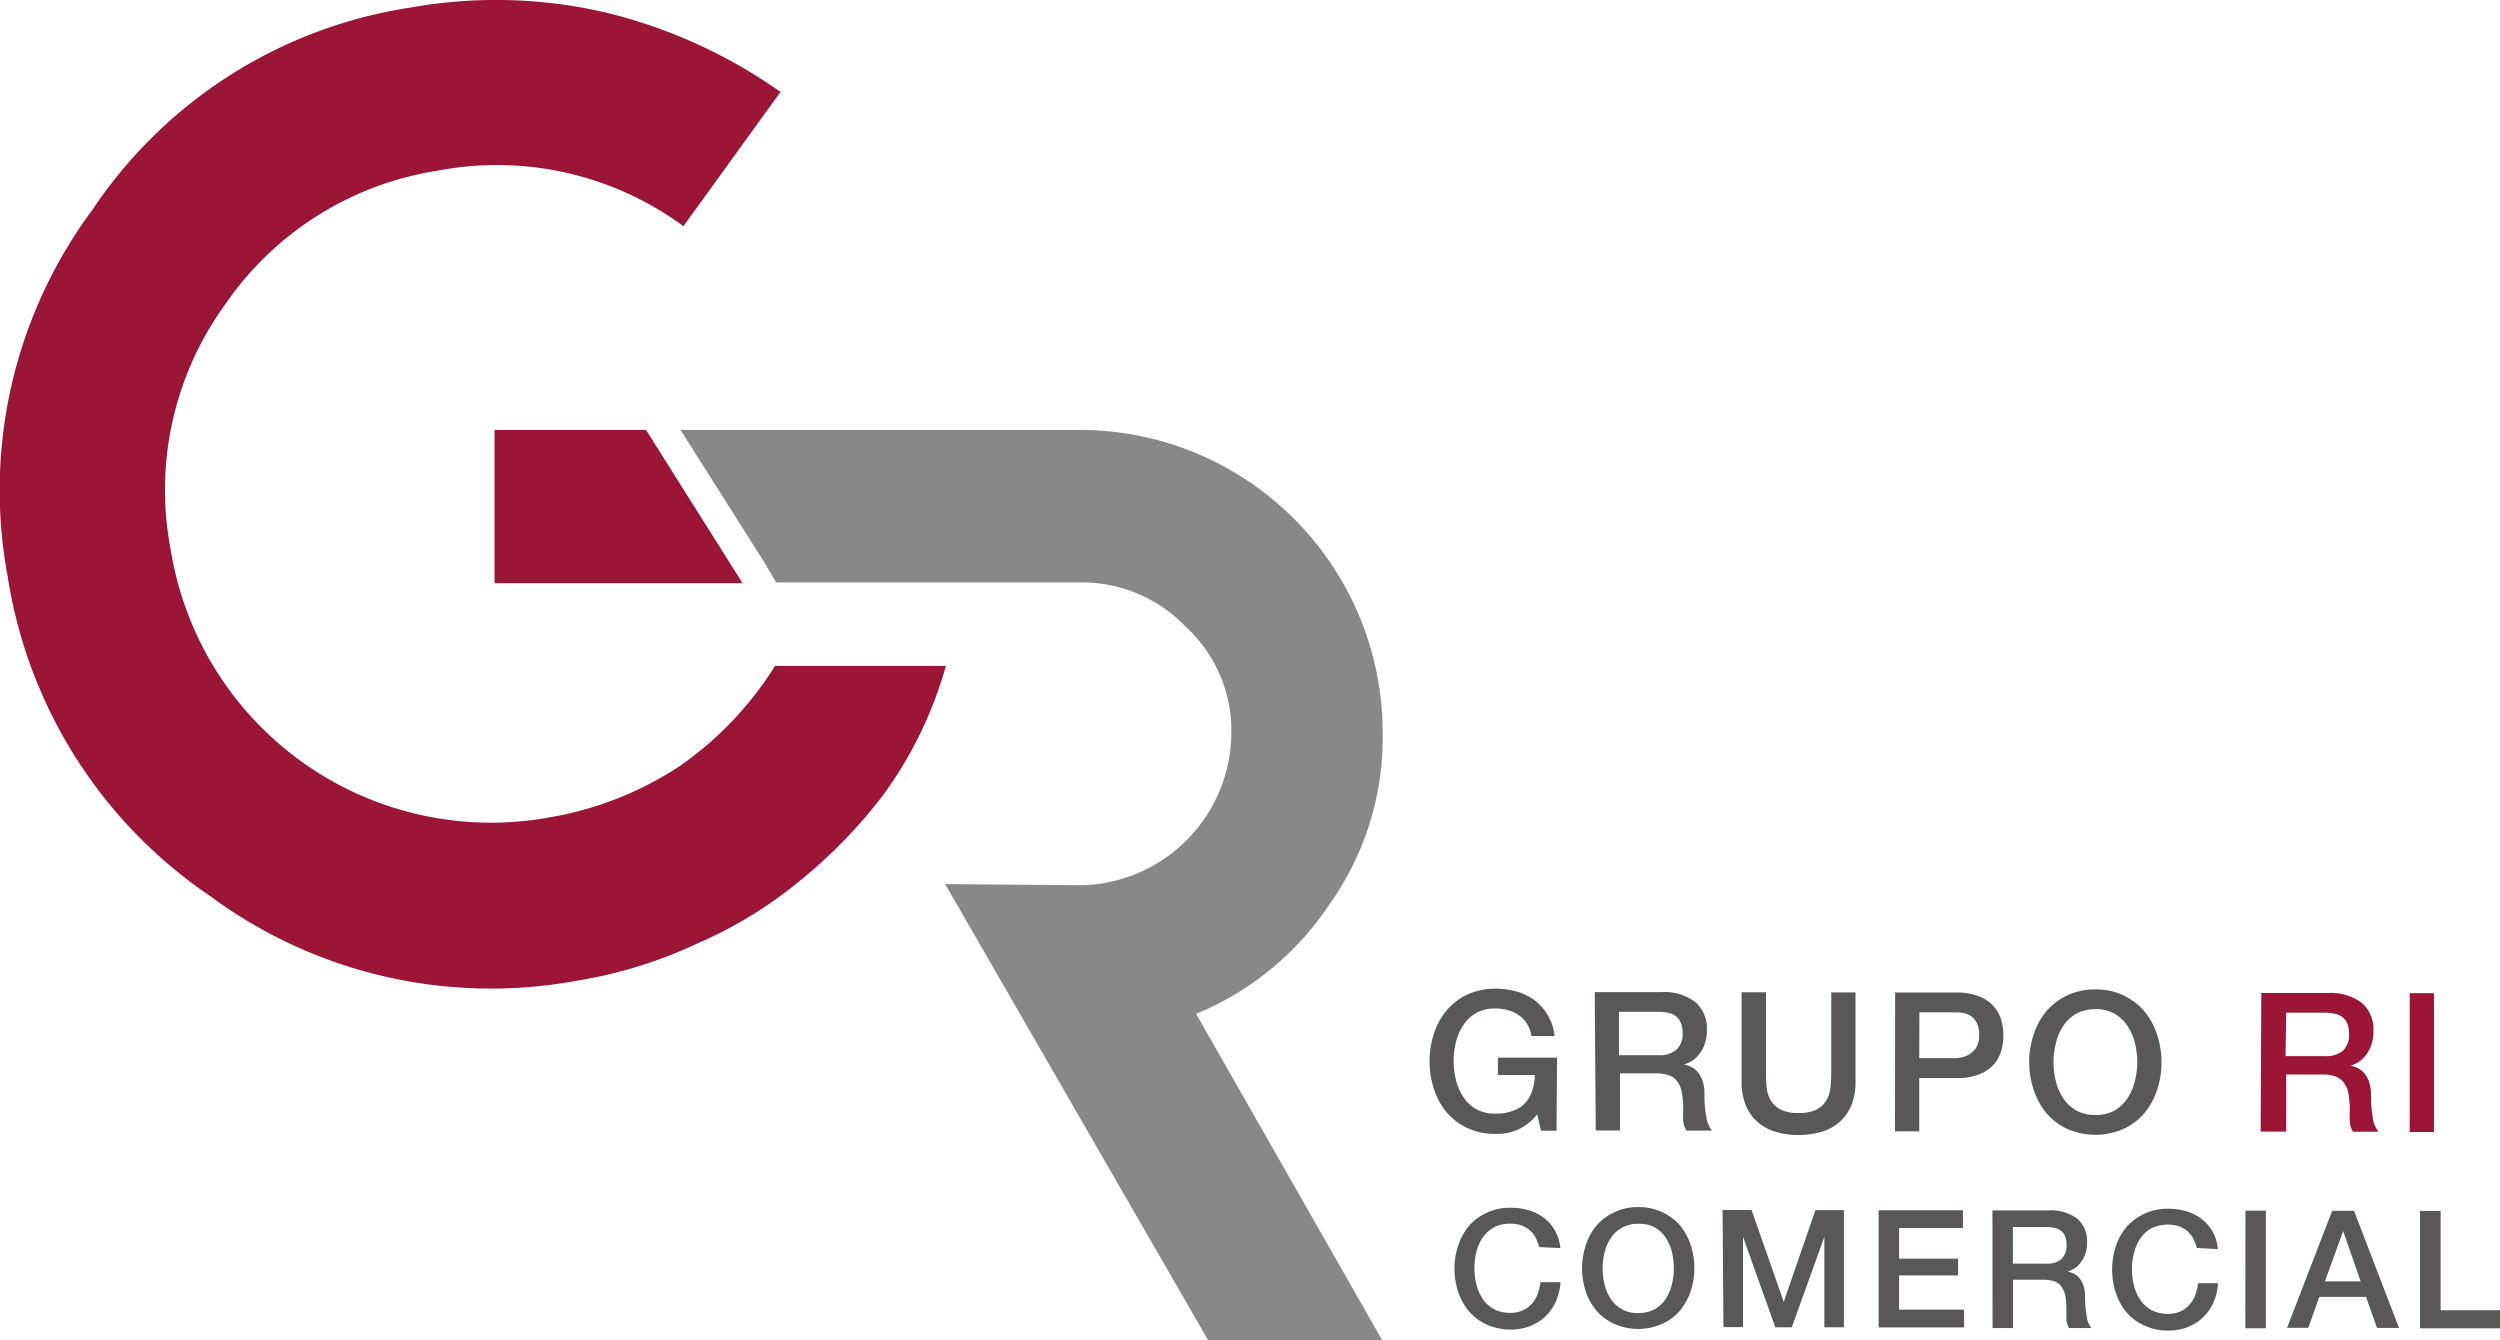 <svg xmlns="http://www.w3.org/2000/svg" viewBox="0 0 195.74 104.95"><defs><style>.cls-1{fill:#595857;}.cls-2{fill:#9b1636;}.cls-3{fill:#888;}</style></defs><title>Recurso 5</title><g id="Capa_2" data-name="Capa 2"><g id="Capa_1-2" data-name="Capa 1"><path class="cls-1" d="M121.87,88.53h-1.22l-.29-1.28a4.35,4.35,0,0,1-1.52,1.2,4.2,4.2,0,0,1-1.75.33,5.09,5.09,0,0,1-2.18-.45,4.85,4.85,0,0,1-1.63-1.22,5.52,5.52,0,0,1-1-1.82,7,7,0,0,1,0-4.39,5.47,5.47,0,0,1,1-1.81,4.75,4.75,0,0,1,1.63-1.23,5.17,5.17,0,0,1,2.19-.45,6.14,6.14,0,0,1,1.68.23,4.62,4.62,0,0,1,1.42.71,4,4,0,0,1,1,1.16,4,4,0,0,1,.52,1.61H119.9a2.5,2.5,0,0,0-.32-.93,2.41,2.41,0,0,0-.63-.68,2.85,2.85,0,0,0-.86-.41,3.52,3.52,0,0,0-1-.14,3,3,0,0,0-1.5.35,2.88,2.88,0,0,0-1,.93,4.12,4.12,0,0,0-.59,1.33,6.17,6.17,0,0,0,0,3,4.1,4.1,0,0,0,.58,1.33,2.82,2.82,0,0,0,1,.94,3,3,0,0,0,1.49.35,3.52,3.52,0,0,0,1.3-.19,2.51,2.51,0,0,0,1-.59,2.55,2.55,0,0,0,.59-1,4,4,0,0,0,.21-1.24h-2.89V82.81h4.63Z"></path><path class="cls-1" d="M124.86,77.68h5.19a4,4,0,0,1,2.69.78,2.71,2.71,0,0,1,.9,2.16,3.2,3.2,0,0,1-.23,1.29,2.85,2.85,0,0,1-.54.82,2,2,0,0,1-.6.45l-.43.18v0a1.88,1.88,0,0,1,.52.15,1.48,1.48,0,0,1,.53.39,2.28,2.28,0,0,1,.4.69,3,3,0,0,1,.16,1.07,9.29,9.29,0,0,0,.14,1.74,2.26,2.26,0,0,0,.45,1.12h-2a1.79,1.79,0,0,1-.25-.78,7.75,7.75,0,0,1,0-.82,8,8,0,0,0-.09-1.29,2.18,2.18,0,0,0-.33-.89,1.39,1.39,0,0,0-.66-.53,3,3,0,0,0-1.07-.17h-2.8v4.47h-1.9Zm1.9,4.94h3.12a2,2,0,0,0,1.38-.44,1.65,1.65,0,0,0,.48-1.3,1.88,1.88,0,0,0-.16-.84,1.24,1.24,0,0,0-.41-.51,1.56,1.56,0,0,0-.61-.24,4.07,4.07,0,0,0-.71-.07h-3.09Z"></path><path class="cls-1" d="M136.36,77.69h1.91V84a10.31,10.31,0,0,0,.05,1.11,2.39,2.39,0,0,0,.3,1,1.94,1.94,0,0,0,.76.74,2.87,2.87,0,0,0,1.44.29,3,3,0,0,0,1.44-.28,2,2,0,0,0,.76-.74,2.59,2.59,0,0,0,.3-1,10.6,10.6,0,0,0,.06-1.11V77.7h1.9v7a4.87,4.87,0,0,1-.32,1.83,3.59,3.59,0,0,1-.91,1.3,3.73,3.73,0,0,1-1.41.78,6.54,6.54,0,0,1-3.65,0,3.88,3.88,0,0,1-1.41-.79,3.45,3.45,0,0,1-.9-1.3,4.87,4.87,0,0,1-.32-1.83Z"></path><path class="cls-1" d="M148.38,77.71h4.79a4.8,4.8,0,0,1,1.89.34,3,3,0,0,1,1.12.84,2.76,2.76,0,0,1,.54,1.1,4.4,4.4,0,0,1,.14,1.09,4.86,4.86,0,0,1-.14,1.09,3,3,0,0,1-.54,1.09,2.9,2.9,0,0,1-1.13.82,4.64,4.64,0,0,1-1.89.33h-2.89v4.17h-1.9Zm1.89,5.14h2.79a2.48,2.48,0,0,0,.65-.09,2,2,0,0,0,.62-.3,1.56,1.56,0,0,0,.46-.55,2,2,0,0,0,.17-.86,2.24,2.24,0,0,0-.15-.88,1.48,1.48,0,0,0-.41-.56,1.53,1.53,0,0,0-.59-.28,3.26,3.26,0,0,0-.72-.07h-2.81Z"></path><path class="cls-1" d="M164.06,77.47a4.91,4.91,0,0,1,3.82,1.69,5.5,5.5,0,0,1,1,1.82,6.87,6.87,0,0,1,0,4.39,5.65,5.65,0,0,1-1,1.81,4.86,4.86,0,0,1-1.64,1.22,5.51,5.51,0,0,1-4.36,0,4.79,4.79,0,0,1-1.64-1.23,5.45,5.45,0,0,1-1-1.81,6.69,6.69,0,0,1-.36-2.21,6.62,6.62,0,0,1,.36-2.19,5.65,5.65,0,0,1,1-1.81,5.16,5.16,0,0,1,1.64-1.23A5.09,5.09,0,0,1,164.06,77.47Zm0,1.55a3.08,3.08,0,0,0-1.5.35,3,3,0,0,0-1,.93,4.2,4.2,0,0,0-.58,1.33,6,6,0,0,0-.2,1.52,6.54,6.54,0,0,0,.19,1.53,4.22,4.22,0,0,0,.59,1.33,2.85,2.85,0,0,0,1,.93,3,3,0,0,0,1.5.36,3.08,3.08,0,0,0,1.5-.35,3,3,0,0,0,1-.94,4.1,4.1,0,0,0,.58-1.33,5.92,5.92,0,0,0,.2-1.52,6.52,6.52,0,0,0-.19-1.52,4.22,4.22,0,0,0-.59-1.33,3,3,0,0,0-1-.94A3.08,3.08,0,0,0,164.06,79Z"></path><path class="cls-2" d="M177.05,77.75h5.19a4.05,4.05,0,0,1,2.69.78,2.71,2.71,0,0,1,.9,2.16A3.38,3.38,0,0,1,185.6,82a3.07,3.07,0,0,1-.54.82,2,2,0,0,1-.6.45l-.43.18v0a2,2,0,0,1,.52.15,1.58,1.58,0,0,1,.53.39,2.28,2.28,0,0,1,.4.69,3.26,3.26,0,0,1,.16,1.07,9.29,9.29,0,0,0,.14,1.74,2.17,2.17,0,0,0,.45,1.12h-2a1.67,1.67,0,0,1-.25-.78,7.75,7.75,0,0,1,0-.82,8,8,0,0,0-.09-1.29,2.18,2.18,0,0,0-.33-.89,1.43,1.43,0,0,0-.66-.53,3,3,0,0,0-1.08-.17H179v4.47H177Zm1.9,4.94h3.12a2,2,0,0,0,1.38-.43,1.71,1.71,0,0,0,.47-1.3,2.06,2.06,0,0,0-.15-.85,1.18,1.18,0,0,0-.42-.51,1.52,1.52,0,0,0-.6-.24,4.17,4.17,0,0,0-.71-.07H179Z"></path><path class="cls-2" d="M188.67,77.76h1.9V88.63h-1.9Z"></path><path class="cls-1" d="M120.51,97.64a3.44,3.44,0,0,0-.28-.74,2.14,2.14,0,0,0-.46-.58,2.37,2.37,0,0,0-.66-.38,2.63,2.63,0,0,0-.88-.13,2.68,2.68,0,0,0-1.27.29,2.64,2.64,0,0,0-.87.79A3.66,3.66,0,0,0,115.6,98a5.07,5.07,0,0,0-.16,1.29,5,5,0,0,0,.16,1.28,3.49,3.49,0,0,0,.49,1.13,2.51,2.51,0,0,0,.86.79,2.68,2.68,0,0,0,1.27.3,2.33,2.33,0,0,0,1-.19,2.11,2.11,0,0,0,.71-.51,2.46,2.46,0,0,0,.46-.77,4,4,0,0,0,.22-.93h1.57a4.46,4.46,0,0,1-.36,1.5,3.63,3.63,0,0,1-.82,1.18,3.72,3.72,0,0,1-1.2.76,4.24,4.24,0,0,1-1.53.27,4.4,4.4,0,0,1-1.85-.39,3.9,3.9,0,0,1-1.37-1,4.62,4.62,0,0,1-.87-1.53,5.67,5.67,0,0,1-.3-1.86,5.4,5.4,0,0,1,.31-1.85,4.78,4.78,0,0,1,.86-1.53,4.13,4.13,0,0,1,1.39-1,4.32,4.32,0,0,1,1.84-.38,4.89,4.89,0,0,1,1.45.21,3.8,3.8,0,0,1,1.2.62,3.16,3.16,0,0,1,.84,1,3.51,3.51,0,0,1,.4,1.33Z"></path><path class="cls-1" d="M128.27,94.51a4.25,4.25,0,0,1,1.85.39,4.33,4.33,0,0,1,1.38,1,4.78,4.78,0,0,1,.86,1.53,5.89,5.89,0,0,1,0,3.71,4.88,4.88,0,0,1-.87,1.53,4,4,0,0,1-1.39,1,4.64,4.64,0,0,1-3.68,0,4,4,0,0,1-1.38-1,4.52,4.52,0,0,1-.87-1.53,5.67,5.67,0,0,1-.3-1.86,5.93,5.93,0,0,1,.31-1.85,4.62,4.62,0,0,1,.87-1.53,4.16,4.16,0,0,1,1.38-1A4.21,4.21,0,0,1,128.27,94.51Zm0,1.31a2.5,2.5,0,0,0-1.26.3,2.43,2.43,0,0,0-.87.78,3.51,3.51,0,0,0-.5,1.13,5.24,5.24,0,0,0,0,2.57,3.44,3.44,0,0,0,.49,1.12,2.45,2.45,0,0,0,.87.79,2.5,2.5,0,0,0,1.26.3,2.68,2.68,0,0,0,1.27-.29,2.64,2.64,0,0,0,.87-.79,3.72,3.72,0,0,0,.49-1.13,5,5,0,0,0,.16-1.28A5.55,5.55,0,0,0,130.9,98a3.79,3.79,0,0,0-.5-1.12,2.51,2.51,0,0,0-.86-.79A2.56,2.56,0,0,0,128.27,95.82Z"></path><path class="cls-1" d="M134.87,94.74h2.27l2.52,7.19h0l2.48-7.18h2.23v9.17h-1.53V96.84h0l-2.55,7.08H139l-2.53-7.08h0v7.07h-1.53Z"></path><path class="cls-1" d="M147.09,94.76h6.6v1.39h-5v2.4h4.62v1.31h-4.62v2.68h5.09v1.39h-6.69Z"></path><path class="cls-1" d="M156,94.77h4.38a3.42,3.42,0,0,1,2.27.66,2.29,2.29,0,0,1,.76,1.83,2.6,2.6,0,0,1-.2,1.08,2.29,2.29,0,0,1-.45.69,1.62,1.62,0,0,1-.5.38l-.37.16v0a1.66,1.66,0,0,1,.44.13,1.24,1.24,0,0,1,.44.33,1.71,1.71,0,0,1,.34.58,2.58,2.58,0,0,1,.14.9,8.25,8.25,0,0,0,.12,1.47,1.84,1.84,0,0,0,.38,1H162a1.51,1.51,0,0,1-.21-.66q0-.36,0-.69a7,7,0,0,0-.07-1.09,1.92,1.92,0,0,0-.29-.76,1.14,1.14,0,0,0-.55-.44,2.6,2.6,0,0,0-.91-.14h-2.36v3.78h-1.6Zm1.6,4.17h2.63a1.63,1.63,0,0,0,1.17-.37,1.39,1.39,0,0,0,.4-1.09,1.66,1.66,0,0,0-.13-.72,1,1,0,0,0-.35-.43,1.27,1.27,0,0,0-.51-.2,2.91,2.91,0,0,0-.6-.06h-2.61Z"></path><path class="cls-1" d="M172,97.71a3.44,3.44,0,0,0-.28-.74,2.35,2.35,0,0,0-.46-.58,2.15,2.15,0,0,0-.66-.38,3,3,0,0,0-2.15.16,2.54,2.54,0,0,0-.87.79,3.44,3.44,0,0,0-.49,1.12,5.07,5.07,0,0,0-.17,1.29,5.54,5.54,0,0,0,.16,1.28,3.51,3.51,0,0,0,.5,1.13,2.51,2.51,0,0,0,.86.79,2.68,2.68,0,0,0,1.27.3,2.37,2.37,0,0,0,1-.19,2,2,0,0,0,.7-.51,2.42,2.42,0,0,0,.47-.77,4,4,0,0,0,.22-.93h1.56a4.23,4.23,0,0,1-.35,1.5,3.63,3.63,0,0,1-.82,1.17,3.53,3.53,0,0,1-1.21.77,4.17,4.17,0,0,1-1.53.27,4.39,4.39,0,0,1-1.84-.39,4,4,0,0,1-1.38-1,4.78,4.78,0,0,1-.86-1.53,5.89,5.89,0,0,1,0-3.71,4.52,4.52,0,0,1,.87-1.53,4.19,4.19,0,0,1,1.38-1,4.25,4.25,0,0,1,1.85-.38,4.94,4.94,0,0,1,1.45.21,3.8,3.8,0,0,1,1.2.62,3.44,3.44,0,0,1,.84,1,3.5,3.5,0,0,1,.39,1.33Z"></path><path class="cls-1" d="M175.81,94.79h1.6V104h-1.61Z"></path><path class="cls-1" d="M182.6,94.8h1.71l3.52,9.17h-1.72l-.86-2.43h-3.66l-.86,2.42h-1.66Zm-.57,5.53h2.8l-1.37-3.94h0Z"></path><path class="cls-1" d="M189.48,94.81h1.61v7.78h4.66V104h-6.27Z"></path><path class="cls-3" d="M93.65,79.38,108.26,105H94.63L74,69.22l10.6.09A12,12,0,0,0,96.41,57.37a11.06,11.06,0,0,0-3.56-8.29,11.31,11.31,0,0,0-8.29-3.48H60.77l-1-1.69L53.28,33.66H84.56a23.73,23.73,0,0,1,23.7,23.71,22.51,22.51,0,0,1-4.18,13.45A23.08,23.08,0,0,1,93.65,79.38Z"></path><path class="cls-2" d="M38.72,33.66H50.58l7.56,12H38.72Z"></path><path class="cls-2" d="M60.68,52.14l13.38,0a31.57,31.57,0,0,1-4.89,10.08A39.08,39.08,0,0,1,62.58,69a33.29,33.29,0,0,1-8.07,4.91,35.29,35.29,0,0,1-9.31,2.87,37,37,0,0,1-28.76-6.63A37.07,37.07,0,0,1,.61,45.19,36.82,36.82,0,0,1,7.24,16.42,36.54,36.54,0,0,1,32.16.59,37.9,37.9,0,0,1,47.51,1a40.08,40.08,0,0,1,13.6,6.2l-7.6,10.51a24.65,24.65,0,0,0-19.17-4.36,24.81,24.81,0,0,0-16.72,10.5A24.72,24.72,0,0,0,13.36,43,25.4,25.4,0,0,0,43,64a26.54,26.54,0,0,0,10.19-4A26.94,26.94,0,0,0,60.68,52.14Z"></path></g></g></svg>